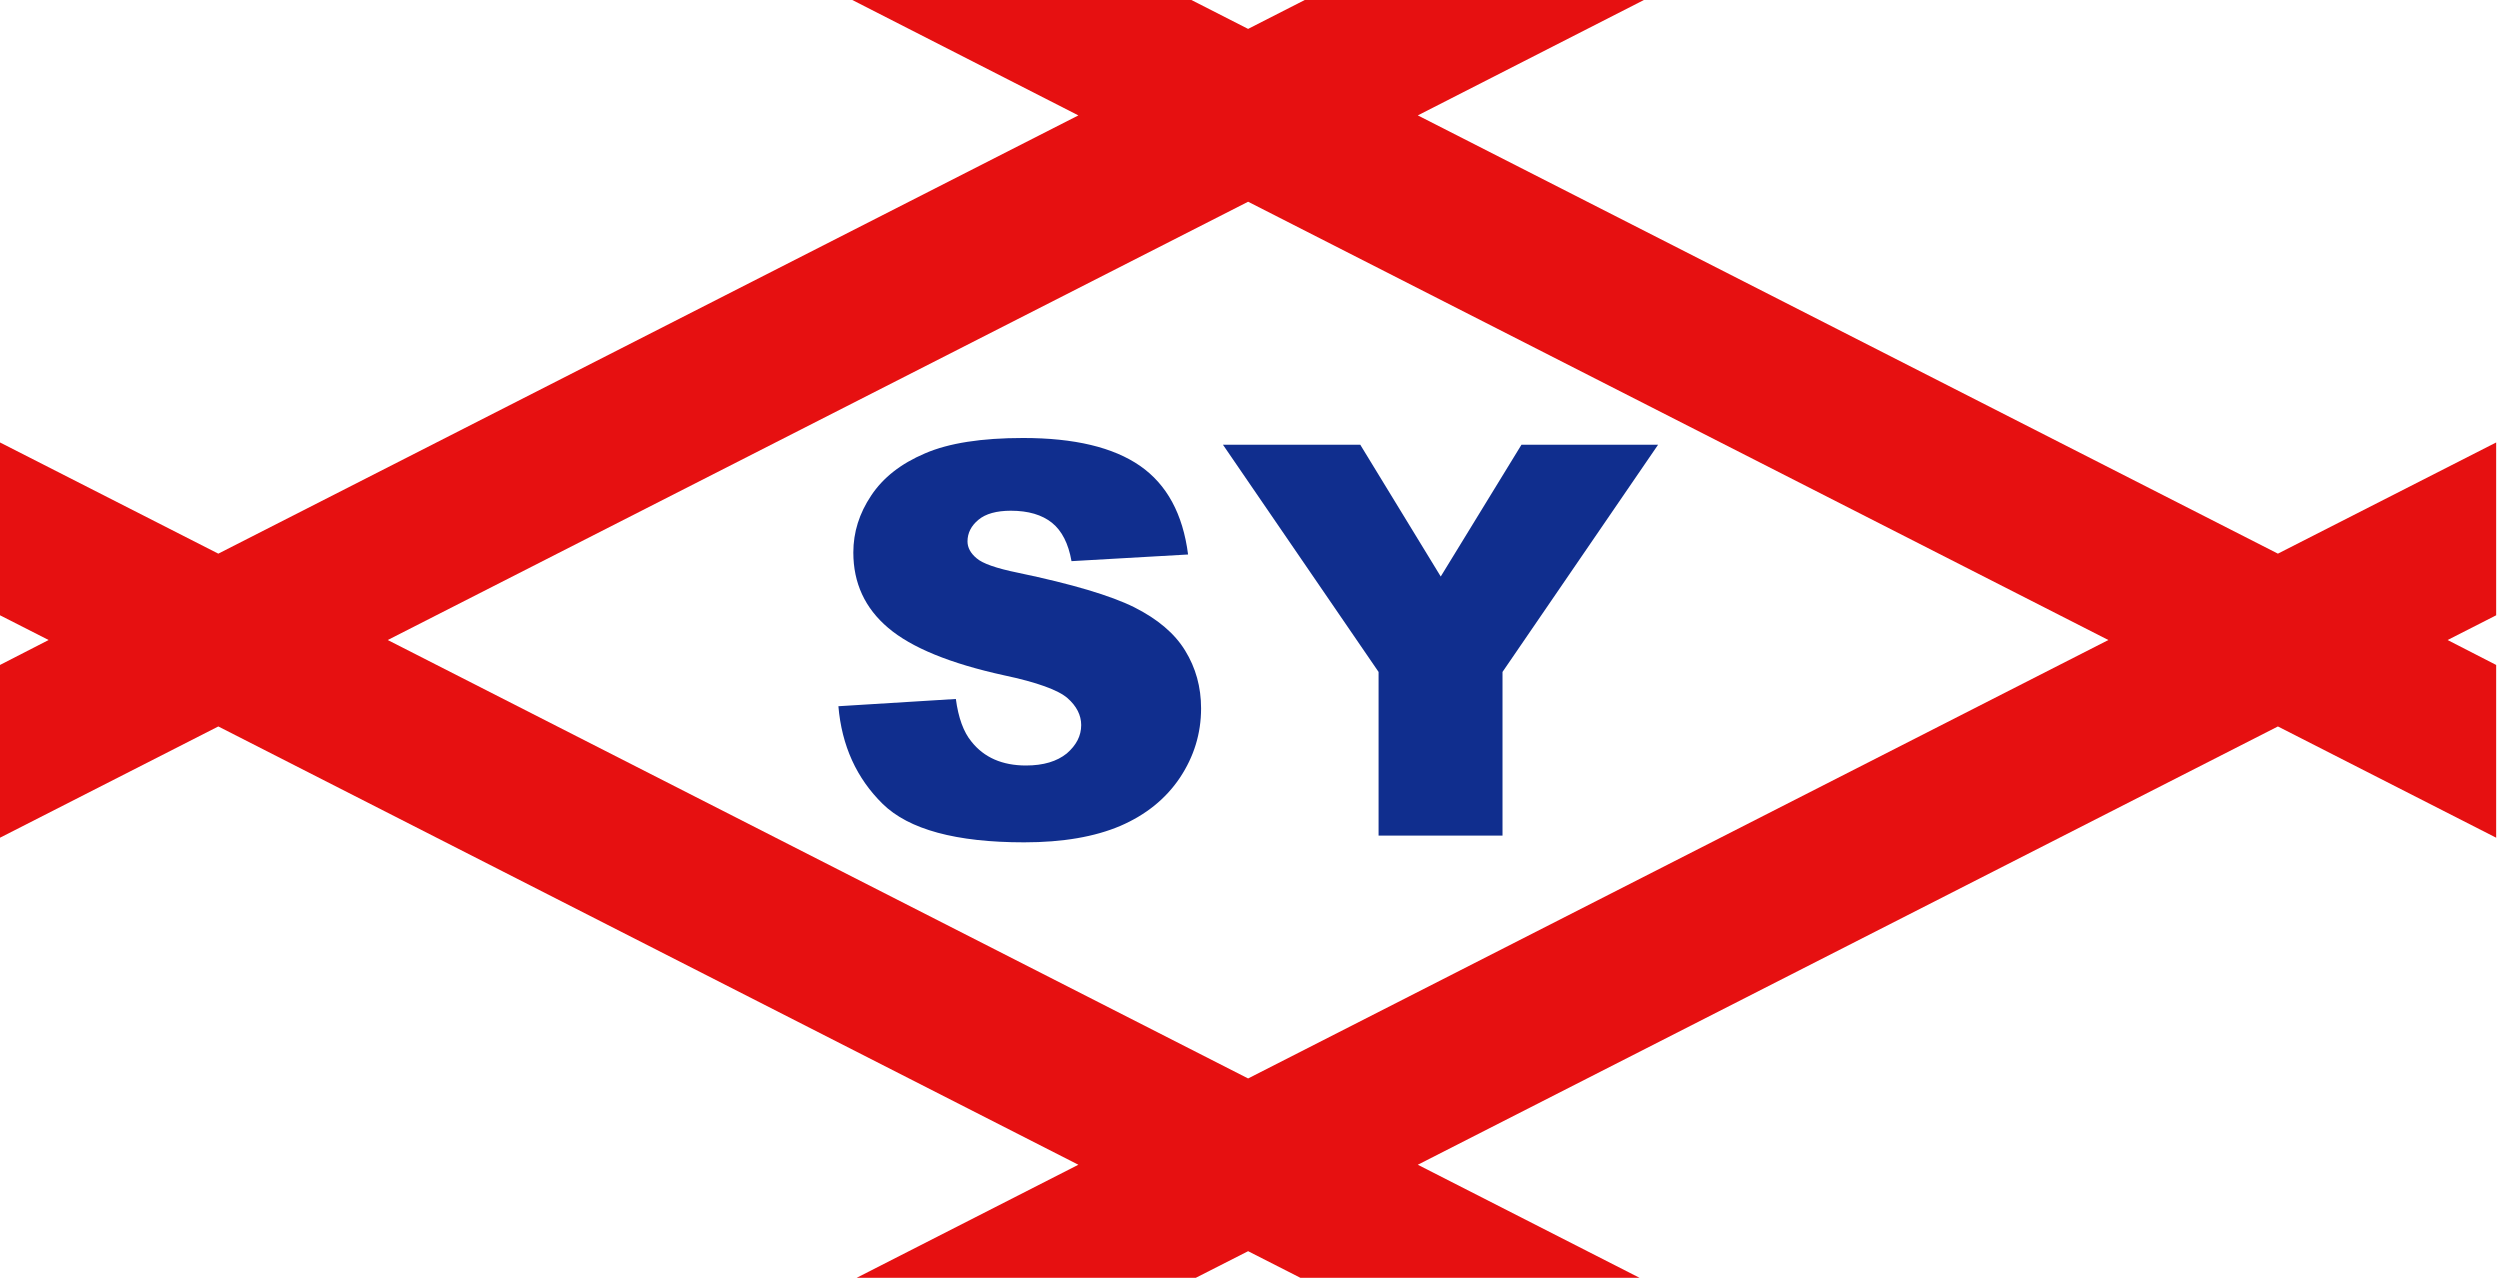 <svg version="1.1"
	 xmlns="http://www.w3.org/2000/svg" xmlns:xlink="http://www.w3.org/1999/xlink" xmlns:a="http://ns.adobe.com/AdobeSVGViewerExtensions/3.0/"
	 x="0px" y="0px" width="225px" height="115px" viewBox="0 0 225 115" enable-background="new 0 0 225 115" xml:space="preserve">
<defs>
</defs>
<path fill="#E61011" d="M34.896,57.602l77.434-39.446l77.423,39.446L112.33,97.061L34.896,57.602z M117.429,0l-5.099,2.601
	L107.227,0H76.708l20.346,10.386L19.648,49.829L0,39.821v15.554l4.376,2.226L0,59.846v15.548l19.648-10.013l77.405,39.446
	l-20.346,10.376h30.519l5.104-2.596l5.099,2.596h30.523l-20.35-10.376l77.41-39.446l19.643,10.013V59.846l-4.371-2.244l4.371-2.226
	V39.821l-19.643,10.007l-77.41-39.442L147.952,0H117.429z"/>
<g>
	<defs>
		<rect id="SVGID_1_" width="224.655" height="115.203"/>
	</defs>
	<clipPath id="SVGID_2_">
		<use xlink:href="#SVGID_1_"  overflow="visible"/>
	</clipPath>
	<path clip-path="url(#SVGID_2_)" fill="#102E8E" d="M75.456,63.56l10.571-0.652c0.225,1.684,0.686,2.97,1.407,3.841
		c1.136,1.431,2.78,2.146,4.902,2.146c1.586,0,2.797-0.375,3.674-1.084c0.859-0.744,1.298-1.58,1.298-2.556
		c0-0.898-0.427-1.718-1.229-2.422c-0.831-0.726-2.733-1.424-5.704-2.053c-4.873-1.067-8.351-2.497-10.438-4.273
		c-2.099-1.776-3.137-4.043-3.137-6.782c0-1.817,0.53-3.518,1.608-5.127c1.073-1.615,2.671-2.872,4.845-3.795
		c2.145-0.928,5.093-1.384,8.829-1.384c4.62,0,8.108,0.836,10.525,2.509c2.411,1.678,3.853,4.331,4.32,7.976l-10.491,0.599
		c-0.276-1.58-0.865-2.733-1.758-3.454c-0.895-0.715-2.122-1.084-3.703-1.084c-1.275,0-2.266,0.271-2.913,0.813
		c-0.651,0.536-0.986,1.194-0.986,1.949c0,0.554,0.277,1.067,0.819,1.517c0.531,0.467,1.765,0.905,3.726,1.303
		c4.861,1.015,8.356,2.059,10.455,3.103c2.094,1.056,3.628,2.336,4.585,3.898c0.958,1.558,1.437,3.282,1.437,5.208
		c0,2.255-0.641,4.343-1.91,6.246c-1.274,1.897-3.062,3.339-5.363,4.331c-2.29,0.975-5.167,1.477-8.65,1.477
		c-6.125,0-10.375-1.153-12.728-3.454C77.094,70.047,75.756,67.117,75.456,63.56"/>
	<polygon clip-path="url(#SVGID_2_)" fill="#102E8E" points="110.064,40.024 122.423,40.024 129.666,51.887 136.933,40.024
		149.229,40.024 135.226,60.474 135.226,75.203 124.072,75.203 124.072,60.474 	"/>
</g>
</svg>
